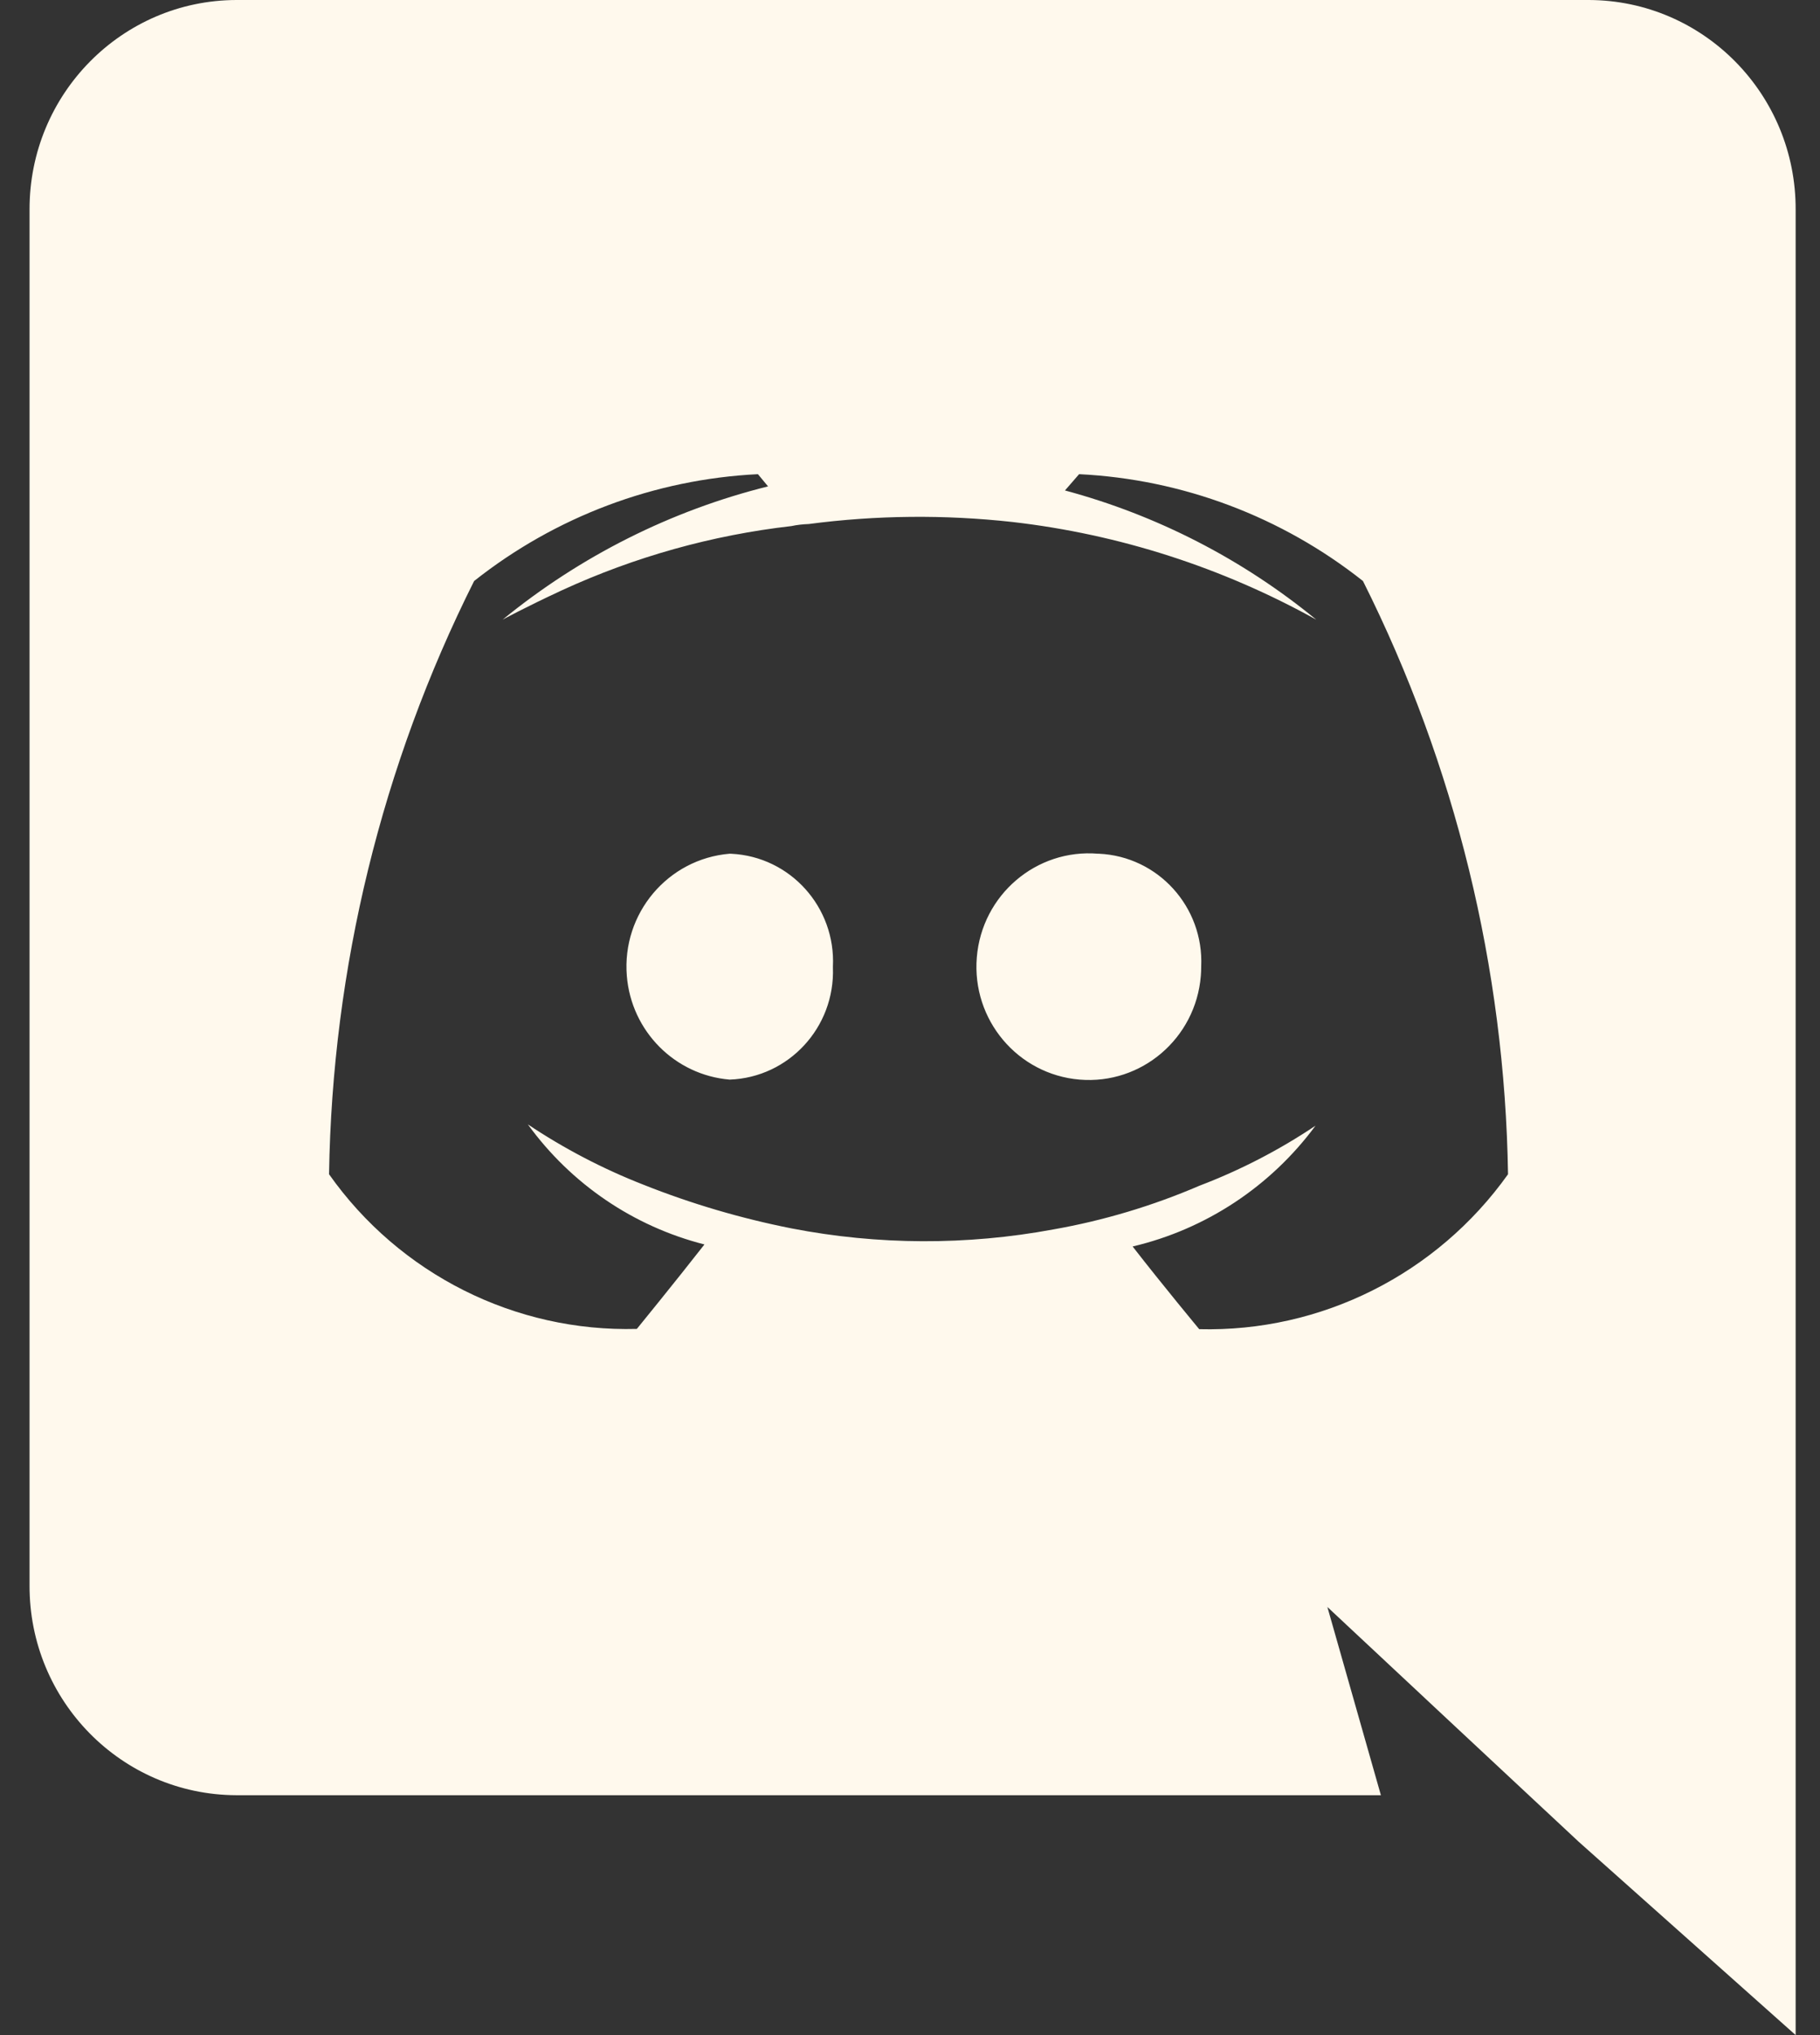 <svg width="34" height="38" viewBox="0 0 34 38" fill="none" xmlns="http://www.w3.org/2000/svg">
<rect x="0" y="0" width="34" height="38" fill="#333333" stroke="none"/>
<path d="M13.631 15.941C12.475 16.037 11.615 17.058 11.71 18.223C11.794 19.255 12.607 20.073 13.631 20.159C14.736 20.119 15.6 19.182 15.56 18.068C15.56 18.062 15.56 18.056 15.56 18.05C15.614 16.941 14.765 15.997 13.664 15.942C13.653 15.942 13.643 15.942 13.632 15.941H13.631ZM20.513 15.941C19.357 15.845 18.343 16.712 18.248 17.877C18.152 19.042 19.013 20.063 20.169 20.159C21.325 20.255 22.338 19.388 22.433 18.223C22.438 18.165 22.44 18.108 22.44 18.05C22.491 16.936 21.636 15.992 20.53 15.941C20.526 15.941 20.522 15.941 20.517 15.941H20.513Z" fill="#FFF9ED"/>
<path d="M29.68 0H4.417C2.277 0.005 0.547 1.758 0.552 3.914C0.552 3.915 0.552 3.918 0.552 3.919V29.602C0.544 31.759 2.272 33.512 4.412 33.521H4.417H25.797L24.797 30.006L27.211 32.262L29.492 34.39L33.545 38V3.919C33.554 1.762 31.825 0.008 29.685 0C29.684 0 29.682 0 29.68 0ZM22.403 24.819C22.403 24.819 21.724 24.002 21.159 23.275C22.527 22.953 23.737 22.154 24.576 21.019C23.897 21.474 23.17 21.85 22.408 22.14C21.531 22.517 20.613 22.792 19.674 22.957C18.06 23.256 16.403 23.25 14.791 22.938C13.845 22.751 12.916 22.478 12.019 22.121C11.262 21.825 10.538 21.447 9.861 20.995C10.668 22.107 11.834 22.9 13.16 23.237C12.595 23.959 11.897 24.814 11.897 24.814C9.623 24.876 7.466 23.793 6.147 21.926C6.207 18.075 7.133 14.287 8.857 10.849C10.377 9.646 12.229 8.949 14.159 8.854L14.348 9.082C12.533 9.534 10.841 10.385 9.389 11.571C9.389 11.571 9.804 11.343 10.502 11.02C11.858 10.397 13.304 9.992 14.786 9.823C14.892 9.8 14.999 9.789 15.107 9.785C16.37 9.619 17.648 9.607 18.915 9.747C20.907 9.976 22.834 10.596 24.59 11.571C23.212 10.441 21.612 9.619 19.895 9.158L20.159 8.854C22.09 8.949 23.942 9.646 25.462 10.849C27.186 14.287 28.112 18.075 28.172 21.926C26.842 23.793 24.682 24.876 22.403 24.819Z" fill="#FFF9ED"/>
</svg>
